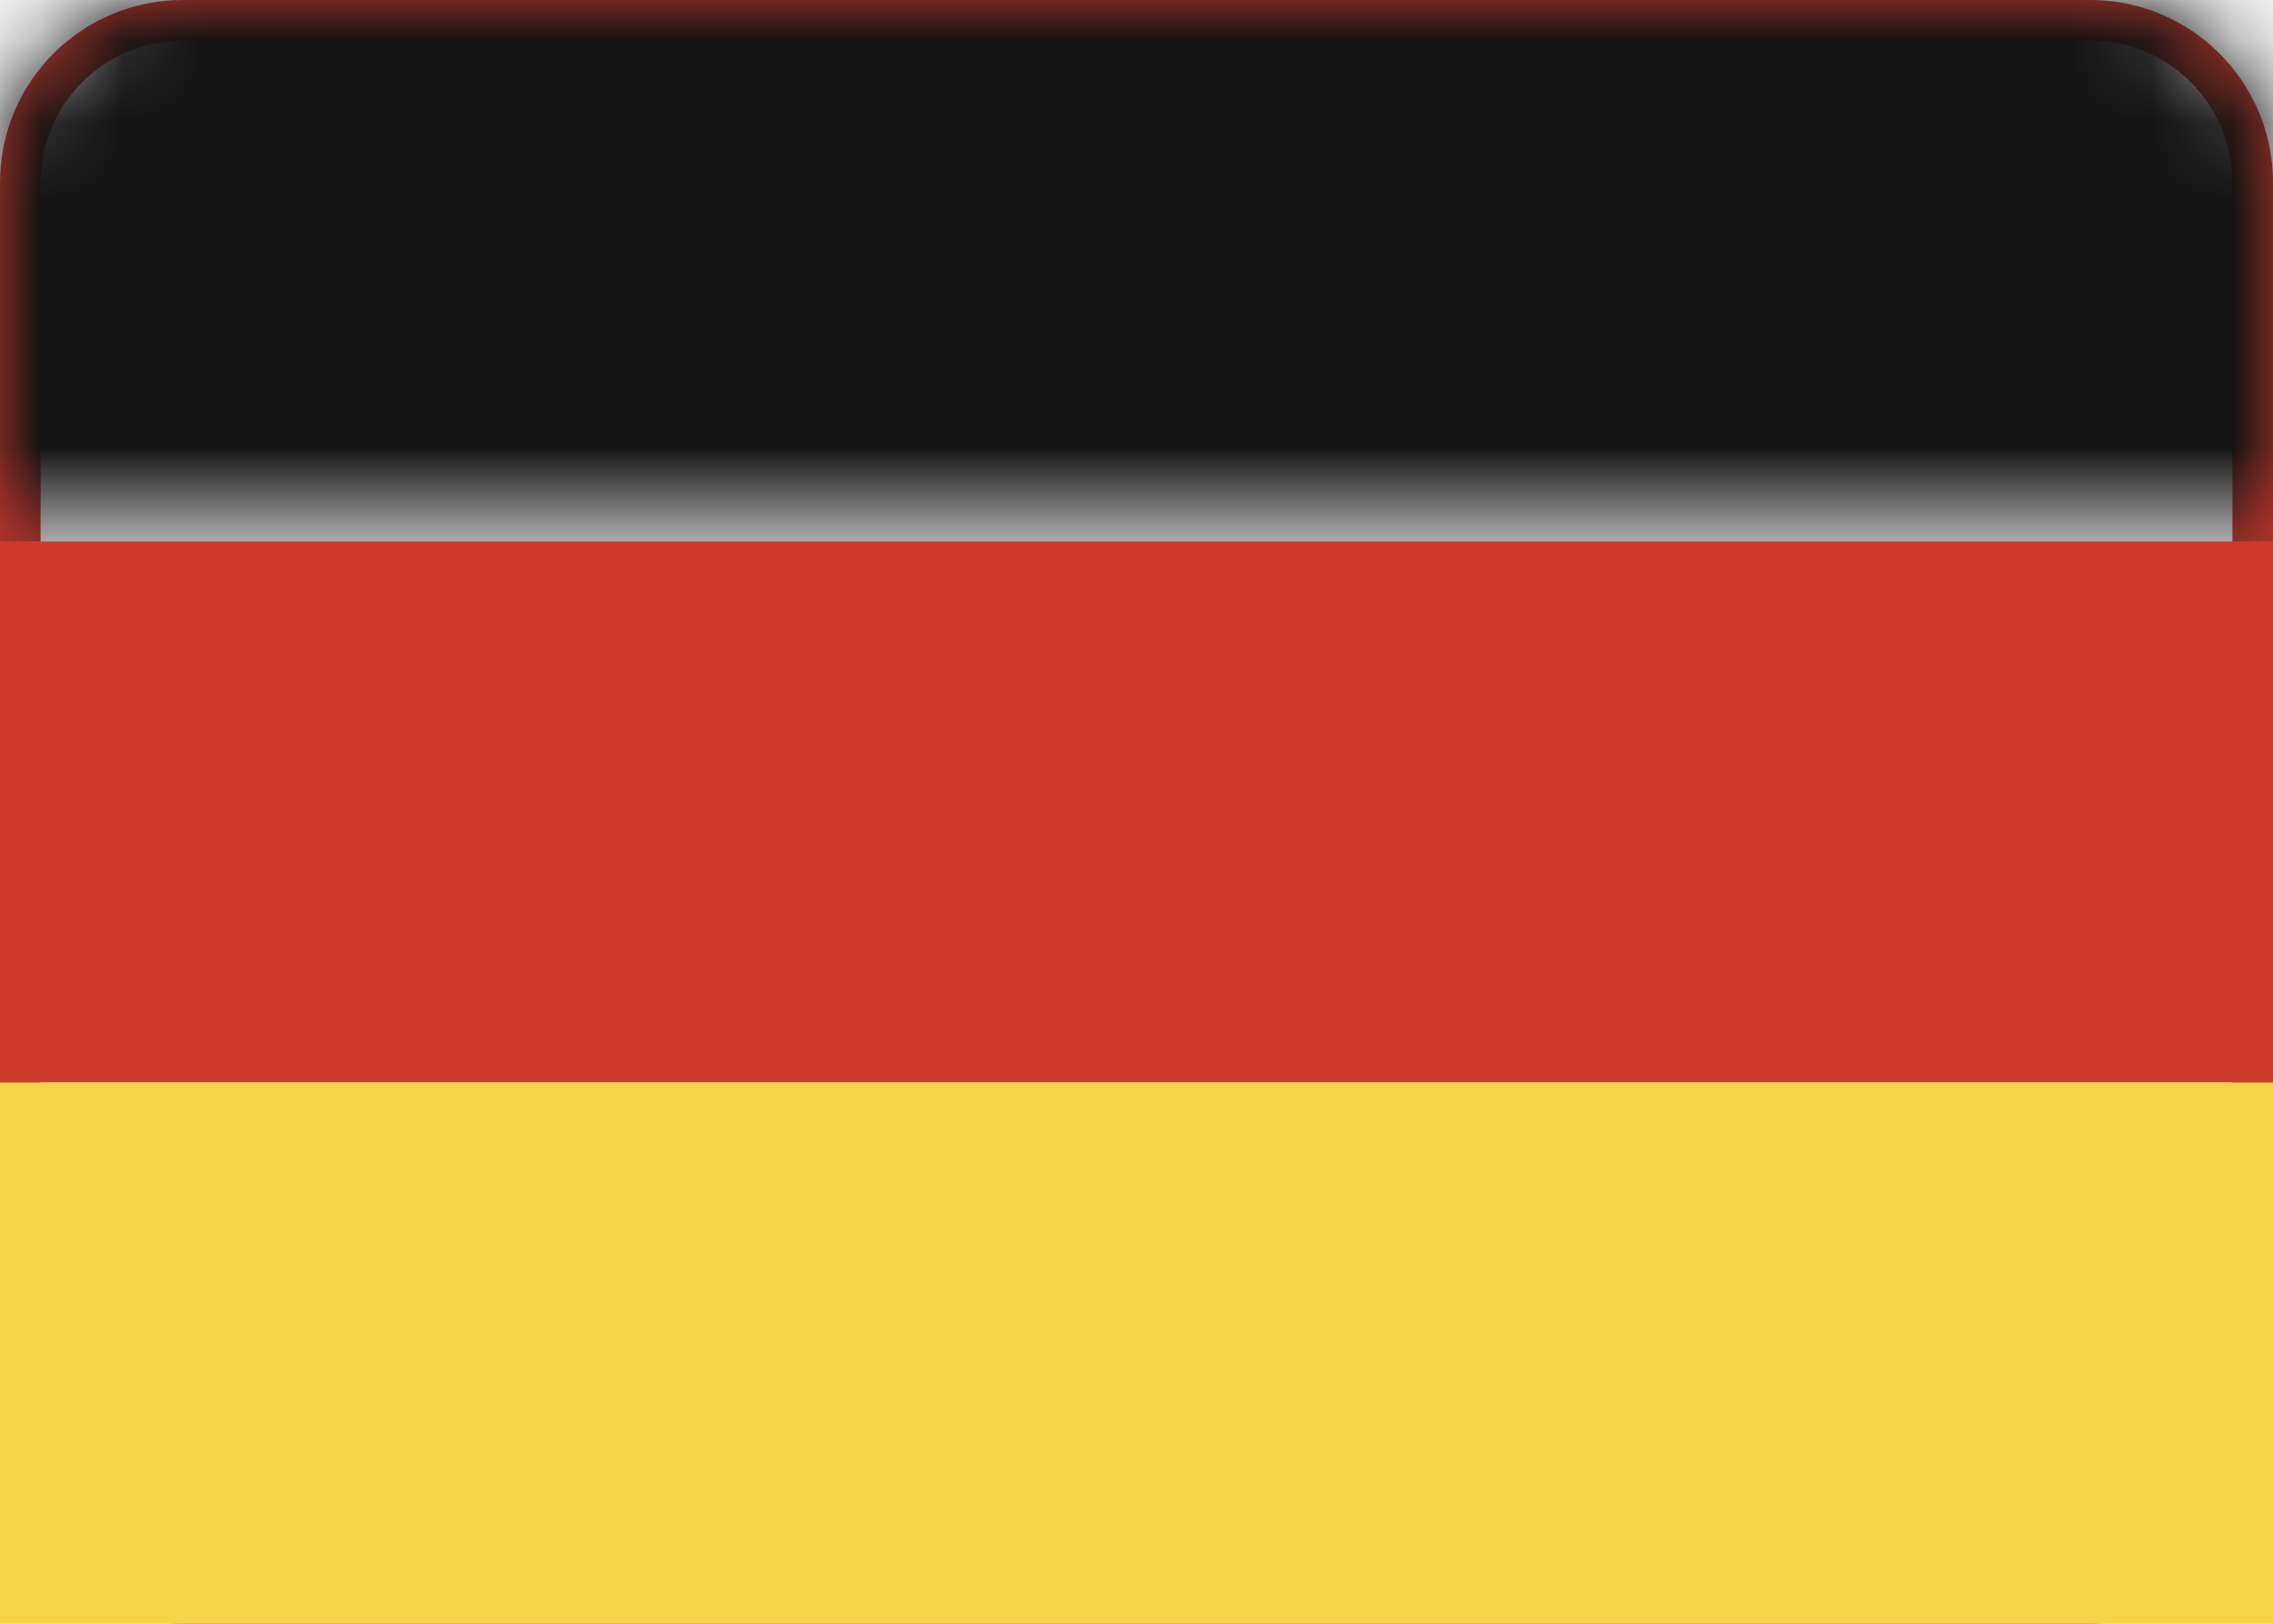 <?xml version="1.0" encoding="utf-8"?>
<!-- Generator: Adobe Illustrator 15.1.0, SVG Export Plug-In . SVG Version: 6.00 Build 0)  -->
<!DOCTYPE svg PUBLIC "-//W3C//DTD SVG 1.1//EN" "http://www.w3.org/Graphics/SVG/1.1/DTD/svg11.dtd">
<svg version="1.1" xmlns="http://www.w3.org/2000/svg" xmlns:xlink="http://www.w3.org/1999/xlink" x="0px" y="0px" width="28px"
	 height="20px" viewBox="0 0 28 20" enable-background="new 0 0 28 20" xml:space="preserve">
<g id="Layer_2">
	<rect y="6.667" fill="#CE3A2E" width="28" height="6.667"/>
</g>
<g id="Layer_1">
	<title>NL</title>
	<desc>Created with Sketch.</desc>
	<g>
		<g>
			<g>
				<path fill="none" stroke="#CE3A2E" stroke-width="0.5" d="M2.25,0.25h23.5c1.104,0,2,0.896,2,2v15.5c0,1.104-0.896,2-2,2H2.25
					c-1.104,0-2-0.896-2-2V2.25C0.25,1.146,1.146,0.25,2.25,0.25z"/>
				<defs>
					<filter id="Adobe_OpacityMaskFilter" filterUnits="userSpaceOnUse" x="0" y="0" width="28" height="6.667">
						<feColorMatrix  type="matrix" values="1 0 0 0 0  0 1 0 0 0  0 0 1 0 0  0 0 0 1 0"/>
					</filter>
				</defs>
				<mask maskUnits="userSpaceOnUse" x="0" y="0" width="28" height="6.667" id="mask-2">
					<g filter="url(#Adobe_OpacityMaskFilter)">
						<path id="path-1" fill="#FFFFFF" d="M2,0h24c1.104,0,2,0.896,2,2v16c0,1.104-0.896,2-2,2H2c-1.104,0-2-0.896-2-2V2
							C0,0.896,0.896,0,2,0z"/>
					</g>
				</mask>
				<rect id="Rectangle-2" mask="url(#mask-2)" fill="#141414" width="28" height="6.667"/>
				<rect y="13.333" fill="#F5D449" width="28" height="6.667"/>
			</g>
		</g>
	</g>
</g>
</svg>
